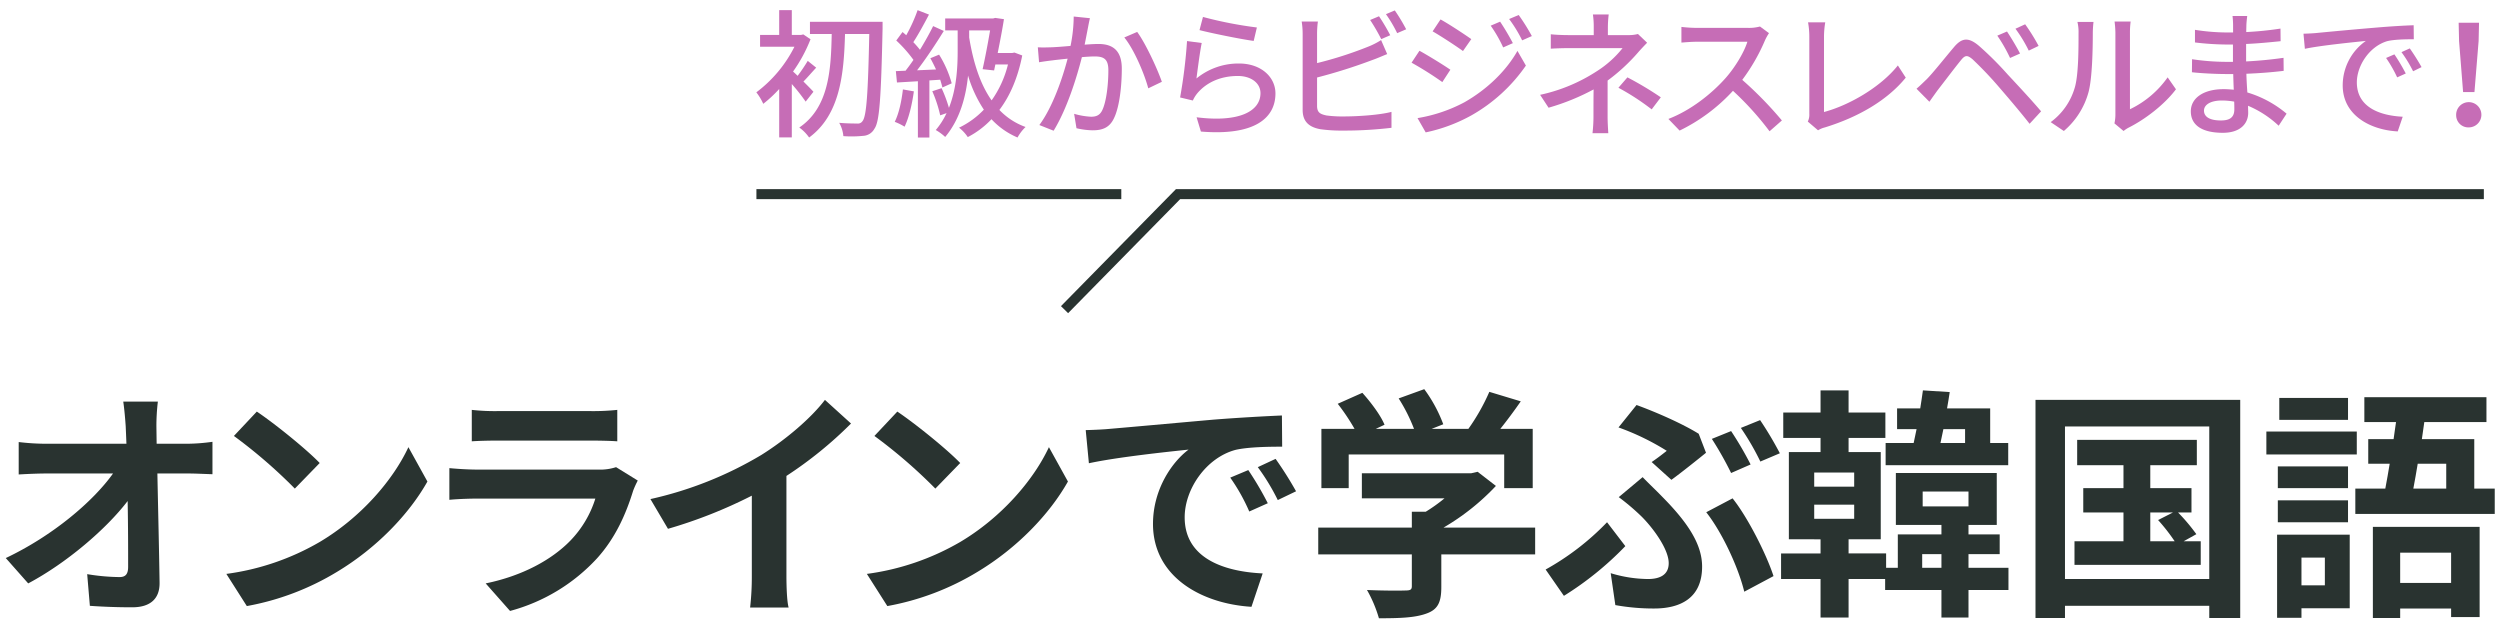 <svg xmlns="http://www.w3.org/2000/svg" viewBox="0 0 956 240"><g id="レイヤー_2" data-name="レイヤー 2"><rect width="956" height="240" style="fill:none"/></g><g id="レイヤー_1" data-name="レイヤー 1"><path d="M71.553,169.691a72.097,72.097,0,0,0,9.692-.745v12.396c-2.982-.093-6.524-.28-9.04-.28H60.182c.279,13.607.652,29.172.839,41.754.093,5.965-3.356,9.414-10.438,9.414-5.686,0-10.905-.186-16.217-.56L33.34,219.554a79.157,79.157,0,0,0,12.396,1.118c2.33,0,3.262-1.212,3.262-3.915,0-6.244,0-15.564-.186-25.164-8.202,10.718-23.3,23.673-38.026,31.502l-8.575-9.693C20.292,204.828,35.67,191.687,43.22,181.062H17.776c-3.356,0-7.363.186-10.625.373v-12.396a89.166,89.166,0,0,0,10.345.652h30.85q-.14-3.634-.28-6.71c-.186-2.703-.466-6.151-.932-9.414H60.368a79.758,79.758,0,0,0-.559,9.414l.093,6.71Z" style="fill:#293330"/><path d="M122.253,207.251c15.844-9.413,28.053-23.673,33.925-36.255l7.27,13.141c-7.083,12.582-19.479,25.444-34.484,34.484a100.943,100.943,0,0,1-34.578,13.141l-7.829-12.302A96.065,96.065,0,0,0,122.253,207.251Zm0-30.197-9.507,9.786a193.773,193.773,0,0,0-23.3-20.132l8.761-9.32C104.731,161.77,116.848,171.462,122.253,177.055Z" style="fill:#293330"/><path d="M243.879,183.765a34.6,34.6,0,0,0-1.771,3.914c-2.796,9.04-6.804,18.081-13.793,25.817a69.793,69.793,0,0,1-33.273,20.131l-9.32-10.532c14.073-2.889,25.257-9.04,32.341-16.31a40.436,40.436,0,0,0,9.6-16.124H182.647c-2.237,0-6.897.093-10.811.466V179.012c3.914.373,7.922.559,10.811.559h46.134a19.653,19.653,0,0,0,6.804-.932Zm-63.47-27.028a78.606,78.606,0,0,0,9.693.466h35.882a87.927,87.927,0,0,0,10.066-.466V168.76c-2.517-.187-6.897-.28-10.252-.28H190.102c-2.982,0-6.99.093-9.693.28Z" style="fill:#293330"/><path d="M300.731,220.113c0,4.101.186,9.879.838,12.209H286.844a104.303,104.303,0,0,0,.652-12.209v-30.57a182.242,182.242,0,0,1-32.061,12.675l-6.71-11.371a143.182,143.182,0,0,0,42.406-16.869c9.414-5.872,19.107-14.166,24.326-21.064l9.972,9.041a152.29,152.29,0,0,1-24.698,20.038Z" style="fill:#293330"/><path d="M367.183,207.251c15.844-9.413,28.053-23.673,33.925-36.255l7.27,13.141c-7.083,12.582-19.479,25.444-34.484,34.484a100.943,100.943,0,0,1-34.578,13.141l-7.829-12.302A96.065,96.065,0,0,0,367.183,207.251Zm0-30.197-9.507,9.786a193.773,193.773,0,0,0-23.3-20.132l8.761-9.32C349.661,161.77,361.777,171.462,367.183,177.055Z" style="fill:#293330"/><path d="M424.221,164.006c7.735-.652,23.02-2.05,39.89-3.542,9.506-.746,19.573-1.305,26.096-1.584l.094,11.93c-4.939,0-12.862.093-17.802,1.211-11.184,2.982-19.479,14.912-19.479,25.817,0,15.191,14.166,20.69,29.825,21.436l-4.288,12.769c-19.386-1.212-37.653-11.65-37.653-31.689,0-13.328,7.363-23.766,13.607-28.426-8.015.838-27.401,2.889-38.119,5.219l-1.211-12.675C418.909,164.379,422.45,164.193,424.221,164.006Zm60.581,28.426-7.083,3.169a71.922,71.922,0,0,0-7.27-12.955l6.897-2.889A122.179,122.179,0,0,1,484.802,192.433Zm10.812-4.567-6.99,3.356a82.003,82.003,0,0,0-7.643-12.582l6.804-3.168A139.335,139.335,0,0,1,495.613,187.866Z" style="fill:#293330"/><path d="M587.042,212.005H551.16V224.4c0,5.778-1.212,8.668-5.778,10.252-4.381,1.585-10.159,1.771-18.081,1.771a49.497,49.497,0,0,0-4.567-10.811c5.965.279,12.862.279,14.726.186,1.958,0,2.424-.372,2.424-1.677V212.005h-35.789v-10.252h35.789v-6.058h5.312a63.001,63.001,0,0,0,7.176-5.126H520.776v-9.6H562.623l2.424-.559,6.99,5.406a88.828,88.828,0,0,1-20.038,15.938h35.043Zm-71.299-25.351H505.305v-22.648h12.676a78.482,78.482,0,0,0-6.431-9.6l9.413-4.194c3.262,3.635,6.99,8.574,8.481,12.209l-3.355,1.584h14.633a64.998,64.998,0,0,0-5.872-11.65l9.786-3.542a54.668,54.668,0,0,1,7.27,13.421l-4.474,1.771h14.073a77.855,77.855,0,0,0,8.016-14.166l12.023,3.635c-2.517,3.635-5.219,7.269-7.828,10.532H586.11v22.648H575.206V173.792H515.743Z" style="fill:#293330"/><path d="M598.039,227.849l-6.99-10.065a99.608,99.608,0,0,0,23.486-18.081l6.99,9.134A121.738,121.738,0,0,1,598.039,227.849Zm17.895-8.667a50.262,50.262,0,0,0,14.26,2.237c4.66,0,7.922-1.678,7.922-6.058,0-5.592-6.431-13.98-10.531-17.988a87.295,87.295,0,0,0-8.575-7.27l9.134-7.643c2.703,2.796,5.126,5.033,7.456,7.456,9.88,9.973,15.285,18.268,15.285,26.749,0,12.396-8.761,16.03-18.36,16.03a82.72,82.72,0,0,1-14.819-1.305Zm15.657-42.5c2.237-1.491,4.474-3.262,5.778-4.287a94.821,94.821,0,0,0-18.453-8.947l6.896-8.575c7.643,2.796,17.429,7.083,23.767,10.998l2.796,7.269c-2.517,2.05-9.6,7.736-13.234,10.345Zm35.417,49.583c-2.237-9.227-8.389-22.555-14.54-30.384l10.066-5.312c5.685,7.083,12.861,21.157,15.657,29.731Zm2.423-48.651-7.456,3.262a129.335,129.335,0,0,0-7.363-13.048l7.363-2.982A129.368,129.368,0,0,1,669.431,177.614Zm11.184-4.287-7.456,3.168a98.091,98.091,0,0,0-7.456-12.861l7.363-2.982A132.912,132.912,0,0,1,680.614,173.327Z" style="fill:#293330"/><path d="M768.036,225.612H752.751v10.531H742.406V225.612H720.877V221.418H706.896v14.726H696.179V221.418H681.08v-9.786h15.099v-5.405H684.062V172.86h12.116v-5.405h-14.26v-9.693h14.26v-8.481h10.718v8.481H720.97v9.693H706.896V172.86h12.303v33.366H706.896v5.405H721.249v5.499h4.474V204.362h16.683v-3.635H724.977V180.876h38.585v19.852H752.751v3.635h11.93v7.549h-11.93v5.219h15.285Zm-74.281-39.518H709.04V180.69H693.755Zm0,12.303H709.04v-5.406H693.755Zm74.188-20.504h-46.88v-8.482h10.719q.558-2.517,1.118-5.312h-7.456v-7.922h8.854c.372-2.423.745-4.753,1.024-6.897l10.253.652c-.28,1.957-.653,4.101-1.025,6.245h16.496v13.234h6.896Zm-25.536,39.237v-5.219H735.043v5.219ZM735.23,193.644H752.751v-5.685H735.23ZM743.151,164.1q-.56,2.796-1.118,5.312h9.413V164.1Z" style="fill:#293330"/><path d="M856.66,152.916V236.33h-11.837v-4.66H789.649v4.66H778.372V152.916Zm-11.837,68.502V163.074H789.649V221.418Zm-3.262-14.446v9.04H793.284v-9.04h18.732V195.974H796.639v-9.32h15.378v-8.761h-17.708V168.2H840.07v9.693H822.27v8.761h15.751v9.32h-5.127a71.938,71.938,0,0,1,6.99,8.295l-4.846,2.703Zm-19.292,0h9.319a70.953,70.953,0,0,0-6.337-8.108l5.684-2.889H822.27Z" style="fill:#293330"/><path d="M901.237,173.792H866.659v-8.761h34.578Zm-2.703,58.81H880.08v3.635h-9.319V204.456h27.773Zm-.652-45.948H871.04v-8.295h26.842Zm-26.842,4.66h26.842v8.388H871.04Zm26.842-30.756H871.6V152.17h26.282ZM880.08,213.216v10.625h8.947v-10.625Zm73.908-26.375v9.692H900.678v-9.692h11.464c.56-2.89,1.118-6.151,1.678-9.507h-8.202v-9.413h9.693c.279-2.237.652-4.38.932-6.524H904.126V151.89h46.693v9.507H927.054l-.932,6.524H946.16v18.92Zm-46.6,14.632H948.21v34.484H937.306v-3.262H917.827V236.33H907.389Zm10.438,9.879v11.557h19.479V211.352Zm6.71-34.019c-.56,3.356-1.118,6.617-1.678,9.507h12.582V177.334Z" style="fill:#293330"/><path d="M308.085,38.858a75.029,75.029,0,0,0-5.299-6.731V52.531h-4.822V34.036a49.64,49.64,0,0,1-6.095,5.67,21.07,21.07,0,0,0-2.649-4.399A49.38,49.38,0,0,0,303.793,17.873H290.65V13.368h7.314V3.882h4.822v9.486h3.498l.901-.212,2.756,1.855a56.901,56.901,0,0,1-6.677,12.348c.476.424,1.113,1.007,1.748,1.643a64.208,64.208,0,0,0,3.869-5.723l3.232,2.597c-1.748,1.855-3.444,3.869-4.875,5.299,1.643,1.643,3.233,3.232,3.816,3.921Zm29.412-27.875c-.583,26.603-1.166,35.612-3.127,38.262a5.155,5.155,0,0,1-4.293,2.703,43.26,43.26,0,0,1-7.578.106,12.297,12.297,0,0,0-1.59-5.087c2.967.265,5.67.265,6.836.265a2.097,2.097,0,0,0,2.067-.901c1.537-1.802,2.12-10.493,2.597-33.333h-9.274c-.424,15.05-1.802,30.842-13.726,39.586a16.055,16.055,0,0,0-3.762-3.816c11.34-7.684,12.135-22.098,12.4-35.77h-8.32V8.334h27.769Z" style="fill:#c66db6"/><path d="M349.464,34.937c-.689,4.981-1.908,10.122-3.551,13.513a20.721,20.721,0,0,0-3.763-1.855c1.59-3.179,2.597-7.843,3.127-12.4Zm5.935-4.186V52.584h-4.398V31.068l-8.002.477L342.575,27.2l3.709-.159c.954-1.219,2.014-2.649,3.021-4.133a49.939,49.939,0,0,0-6.571-7.419l2.385-3.233c.477.371.954.795,1.431,1.219a61.09,61.09,0,0,0,4.346-9.592L355.24,5.578C353.385,9.129,351.16,13.21,349.252,16.124a38.398,38.398,0,0,1,2.543,2.915c1.908-3.127,3.71-6.359,5.035-9.062l4.08,1.855c-2.967,4.822-6.783,10.599-10.228,15.05l7.26-.318c-.689-1.484-1.431-2.968-2.173-4.293l3.338-1.378a41.08,41.08,0,0,1,4.823,10.97l-3.551,1.59c-.212-.848-.477-1.855-.848-2.968Zm35.506-9.539c-1.696,8.585-4.716,15.527-8.744,20.827a25.884,25.884,0,0,0,10.016,6.518,16.545,16.545,0,0,0-3.074,4.028,29.198,29.198,0,0,1-9.963-6.996,33.736,33.736,0,0,1-9.062,6.836,15.444,15.444,0,0,0-3.338-3.603,32.483,32.483,0,0,0,9.486-6.889,48.465,48.465,0,0,1-6.042-13.037c-.795,7.896-3.021,16.64-8.744,23.476a19.238,19.238,0,0,0-3.603-2.649,29.053,29.053,0,0,0,4.133-6.465l-2.438.848a50.333,50.333,0,0,0-3.021-9.221l3.551-1.166a51.742,51.742,0,0,1,2.809,7.525C365.839,33.771,366.21,25.61,366.21,19.41V11.62h-4.77V7.062h18.336l.795-.212,3.338.477c-.583,3.763-1.484,8.426-2.385,12.93h5.564l.848-.159Zm-20.296-6.889c1.537,9.38,4.133,17.753,8.585,24.059a40.452,40.452,0,0,0,6.253-13.725H380.624l-.477,2.278-4.399-.477c1.007-4.505,2.12-10.387,2.862-14.838h-8.002Z" style="fill:#c66db6"/><path d="M416.788,6.956c-.265,1.113-.53,2.438-.742,3.603-.318,1.59-.795,4.134-1.272,6.519,2.173-.159,4.028-.265,5.247-.265,5.087,0,8.956,2.12,8.956,9.433,0,6.201-.795,14.521-3.021,19.025-1.696,3.551-4.399,4.558-8.108,4.558a28.751,28.751,0,0,1-6.2-.795l-.901-5.511a28.016,28.016,0,0,0,6.465,1.113c1.855,0,3.338-.477,4.293-2.491,1.59-3.286,2.332-9.857,2.332-15.315,0-4.504-2.014-5.246-5.352-5.246-1.06,0-2.809.106-4.769.265-1.961,7.737-5.67,19.767-10.811,28.14l-5.458-2.172c5.193-6.995,8.956-18.283,10.811-25.384-2.385.265-4.504.477-5.67.636-1.378.159-3.763.477-5.246.742l-.477-5.723c1.748.106,3.286.053,5.034,0,1.696-.053,4.504-.265,7.472-.53A57.638,57.638,0,0,0,410.587,6.32Zm18.071,5.247c3.232,4.399,7.737,14.15,9.433,19.078l-5.193,2.491c-1.484-5.564-5.458-14.944-9.168-19.449Z" style="fill:#c66db6"/><path d="M457.525,30.008a25.331,25.331,0,0,1,16.269-5.723c8.532,0,13.938,5.246,13.938,11.447,0,9.486-8.056,16.269-28.511,14.573l-1.643-5.458c16.216,2.067,24.43-2.279,24.43-9.221,0-3.869-3.603-6.571-8.638-6.571-6.518,0-11.923,2.385-15.474,6.571a12.006,12.006,0,0,0-1.748,2.809l-4.875-1.166A195.125,195.125,0,0,0,453.921,15.7l5.618.742C458.85,19.727,457.949,26.776,457.525,30.008ZM460.016,6.479A152.098,152.098,0,0,0,480.63,10.507l-1.219,5.14c-5.141-.689-16.693-3.074-20.721-4.133Z" style="fill:#c66db6"/><path d="M503.646,40.448c0,2.543,1.112,3.18,3.603,3.709a45.659,45.659,0,0,0,6.624.371c5.564,0,13.885-.583,18.23-1.749V48.874a153.607,153.607,0,0,1-18.548,1.06,57.788,57.788,0,0,1-8.69-.53c-4.293-.795-6.731-2.915-6.731-7.366v-29.04a30.239,30.239,0,0,0-.371-4.77h6.2a34.898,34.898,0,0,0-.317,4.77V24.126a145.507,145.507,0,0,0,19.343-6.2,29.273,29.273,0,0,0,5.14-2.597l2.332,5.353c-1.749.689-3.868,1.643-5.564,2.226a204.582,204.582,0,0,1-21.25,6.73Zm24.536-25.49a72.555,72.555,0,0,0-4.24-7.313l3.392-1.431a76.694,76.694,0,0,1,4.293,7.26Zm5.193-10.97a70.353,70.353,0,0,1,4.346,7.207l-3.445,1.483a49.359,49.359,0,0,0-4.292-7.26Z" style="fill:#c66db6"/><path d="M554.62,26.67l-3.073,4.716a131.577,131.577,0,0,0-11.765-7.419l3.02-4.558C546.089,21.211,552.13,24.921,554.62,26.67Zm5.353,12.454c8.851-5.035,16.058-12.136,20.297-19.661L583.502,25.08a63.091,63.091,0,0,1-20.721,18.972,62.086,62.086,0,0,1-17.594,6.571l-3.127-5.458A58.203,58.203,0,0,0,559.973,39.123Zm2.65-24.166-3.18,4.558c-2.703-1.961-8.373-5.67-11.607-7.525l3.022-4.558C554.144,9.235,560.079,13.156,562.623,14.958Zm15.898,1.537-3.709,1.643a50.841,50.841,0,0,0-4.769-8.32l3.603-1.537A93.235,93.235,0,0,1,578.52,16.495Zm7.261-2.703-3.71,1.643A51.498,51.498,0,0,0,577.09,7.274l3.656-1.537A77.555,77.555,0,0,1,585.781,13.793Z" style="fill:#c66db6"/><path d="M614.747,44.688c0,1.961.159,4.611.266,6.253h-6.042a54.952,54.952,0,0,0,.371-6.253c0-2.861,0-7.101.054-10.493A86.33,86.33,0,0,1,592.172,41.19L588.94,36.262a64.45,64.45,0,0,0,21.568-8.956,39.766,39.766,0,0,0,9.963-8.903H599.697c-1.908,0-5.034.106-6.677.212V13.104c1.802.212,4.769.318,6.57.318h9.857V10.295a32.198,32.198,0,0,0-.318-4.769h6.042a42.237,42.237,0,0,0-.318,4.77v3.127h7.737a13.383,13.383,0,0,0,3.763-.424l3.497,3.338c-1.112,1.166-2.49,2.597-3.444,3.71a71.254,71.254,0,0,1-11.659,10.758Zm7.578-15.103a126.678,126.678,0,0,1,12.771,7.631L631.6,41.826a91.214,91.214,0,0,0-12.719-8.267Z" style="fill:#c66db6"/><path d="M676.464,12.679a18.404,18.404,0,0,0-1.536,2.756,72.529,72.529,0,0,1-8.691,15.103,140.795,140.795,0,0,1,15.156,15.527l-4.716,4.134a114.644,114.644,0,0,0-13.991-15.475,67.815,67.815,0,0,1-20.402,15.21l-4.292-4.452c8.585-3.286,16.534-9.645,21.78-15.527,3.603-4.028,7.154-9.857,8.426-13.991H648.749c-2.067,0-4.929.265-5.776.318V10.295a56.769,56.769,0,0,0,5.776.371h19.66a16.073,16.073,0,0,0,4.61-.53Z" style="fill:#c66db6"/><path d="M691.298,46.489a5.855,5.855,0,0,0,.583-2.967V13.898a31.293,31.293,0,0,0-.478-5.353h6.571a34.61,34.61,0,0,0-.477,5.299V42.833c9.539-2.544,21.568-9.433,28.245-17.806l3.021,4.663c-7.049,8.638-18.018,15.05-30.895,19.025a9.182,9.182,0,0,0-2.65,1.113Z" style="fill:#c66db6"/><path d="M736.899,30.168c2.438-2.491,6.837-8.055,10.334-12.188,2.968-3.498,5.459-3.869,9.486-.477a123.722,123.722,0,0,1,10.916,10.864c3.551,3.816,9.062,9.698,12.878,14.202l-4.399,4.77c-3.551-4.558-8.373-10.175-11.658-13.99a141.856,141.856,0,0,0-10.122-10.652C752.321,21,751.473,21,749.83,23.066c-2.385,2.915-6.571,8.479-8.85,11.394-1.113,1.537-2.332,3.232-3.18,4.451L732.872,33.93C734.303,32.711,735.363,31.651,736.899,30.168Zm35.56-9.698-3.815,1.696a57.781,57.781,0,0,0-4.876-8.532l3.71-1.59C768.856,14.11,771.24,18.032,772.459,20.47Zm7.101-2.915-3.763,1.802a54.113,54.113,0,0,0-5.087-8.373l3.709-1.696A73.091,73.091,0,0,1,779.56,17.555Z" style="fill:#c66db6"/><path d="M784.182,46.702a24.931,24.931,0,0,0,9.114-12.878c1.537-4.716,1.537-15.05,1.537-21.145a16.542,16.542,0,0,0-.424-4.293h6.147a39.423,39.423,0,0,0-.266,4.24c0,6.042-.212,17.329-1.643,22.628a29.779,29.779,0,0,1-9.433,14.838Zm24.377.476A15.286,15.286,0,0,0,808.93,43.84V12.467a38.789,38.789,0,0,0-.318-4.239h6.147a31.994,31.994,0,0,0-.265,4.239V41.773a37.281,37.281,0,0,0,14.414-12.188l3.18,4.558c-4.505,5.988-11.924,11.552-18.019,14.626a11.053,11.053,0,0,0-2.014,1.325Z" style="fill:#c66db6"/><path d="M871.366,48.079a39.321,39.321,0,0,0-11.712-7.631c0,1.06.054,1.961.054,2.703,0,3.975-2.862,7.631-9.698,7.631-7.949,0-12.241-2.914-12.241-8.214,0-4.981,4.716-8.479,12.559-8.479,1.324,0,2.597.106,3.868.212-.105-1.96-.159-4.081-.212-5.988H851.123c-3.339,0-9.274-.265-12.931-.689l.053-4.981a89.679,89.679,0,0,0,12.931,1.007h2.703v-6.624h-2.598a105.54,105.54,0,0,1-11.923-.795V11.408a79.695,79.695,0,0,0,11.87,1.007h2.703V9.447a33.309,33.309,0,0,0-.212-3.338h5.617c-.106.954-.265,2.12-.318,3.55,0,.583-.053,1.537-.053,2.597a127.363,127.363,0,0,0,13.09-1.325l.053,4.822c-3.815.371-8.214.848-13.195,1.06V23.49c5.193-.265,9.804-.742,14.308-1.378l.054,4.981c-4.876.583-9.222.901-14.256,1.113.054,2.385.212,4.875.371,7.154a41.778,41.778,0,0,1,14.997,8.108Zm-17.011-9.221a27.384,27.384,0,0,0-4.717-.424c-4.451,0-6.836,1.696-6.836,3.868,0,2.226,1.961,3.763,6.465,3.763,2.968,0,5.141-.848,5.141-4.239C854.408,41.084,854.408,40.077,854.356,38.858Z" style="fill:#c66db6"/><path d="M885.729,12.627c3.816-.371,13.196-1.272,22.841-2.067,5.564-.477,10.863-.795,14.414-.901l.053,5.353c-2.914,0-7.472.053-10.227.742-6.942,2.12-11.553,9.539-11.553,15.739,0,9.592,8.903,12.719,17.541,13.143L916.89,50.252c-10.281-.53-21.039-6.041-21.039-17.594a20.787,20.787,0,0,1,8.851-17.011c-4.558.477-17.436,1.749-23.317,3.021l-.53-5.776C882.867,12.838,884.669,12.732,885.729,12.627Zm34.234,15.474-3.285,1.484a50.141,50.141,0,0,0-4.24-7.419l3.18-1.378A73.942,73.942,0,0,1,919.963,28.101Zm6.041-2.438-3.232,1.59A49.766,49.766,0,0,0,918.32,19.94l3.18-1.431A83.006,83.006,0,0,1,926.004,25.663Z" style="fill:#c66db6"/><path d="M939.236,44.105a4.827,4.827,0,1,1,4.822,4.611A4.641,4.641,0,0,1,939.236,44.105ZM940.349,15.7,940.19,8.705h7.79L947.821,15.7l-1.59,19.502h-4.346Z" style="fill:#c66db6"/><line x1="289.254" y1="74.237" x2="428.785" y2="74.237" style="fill:none;stroke:#293330;stroke-miterlimit:10;stroke-width:3.831px"/><polyline points="949.825 74.237 450.49 74.237 407.08 118.411" style="fill:none;stroke:#293330;stroke-miterlimit:10;stroke-width:3.831px"/></g></svg>
